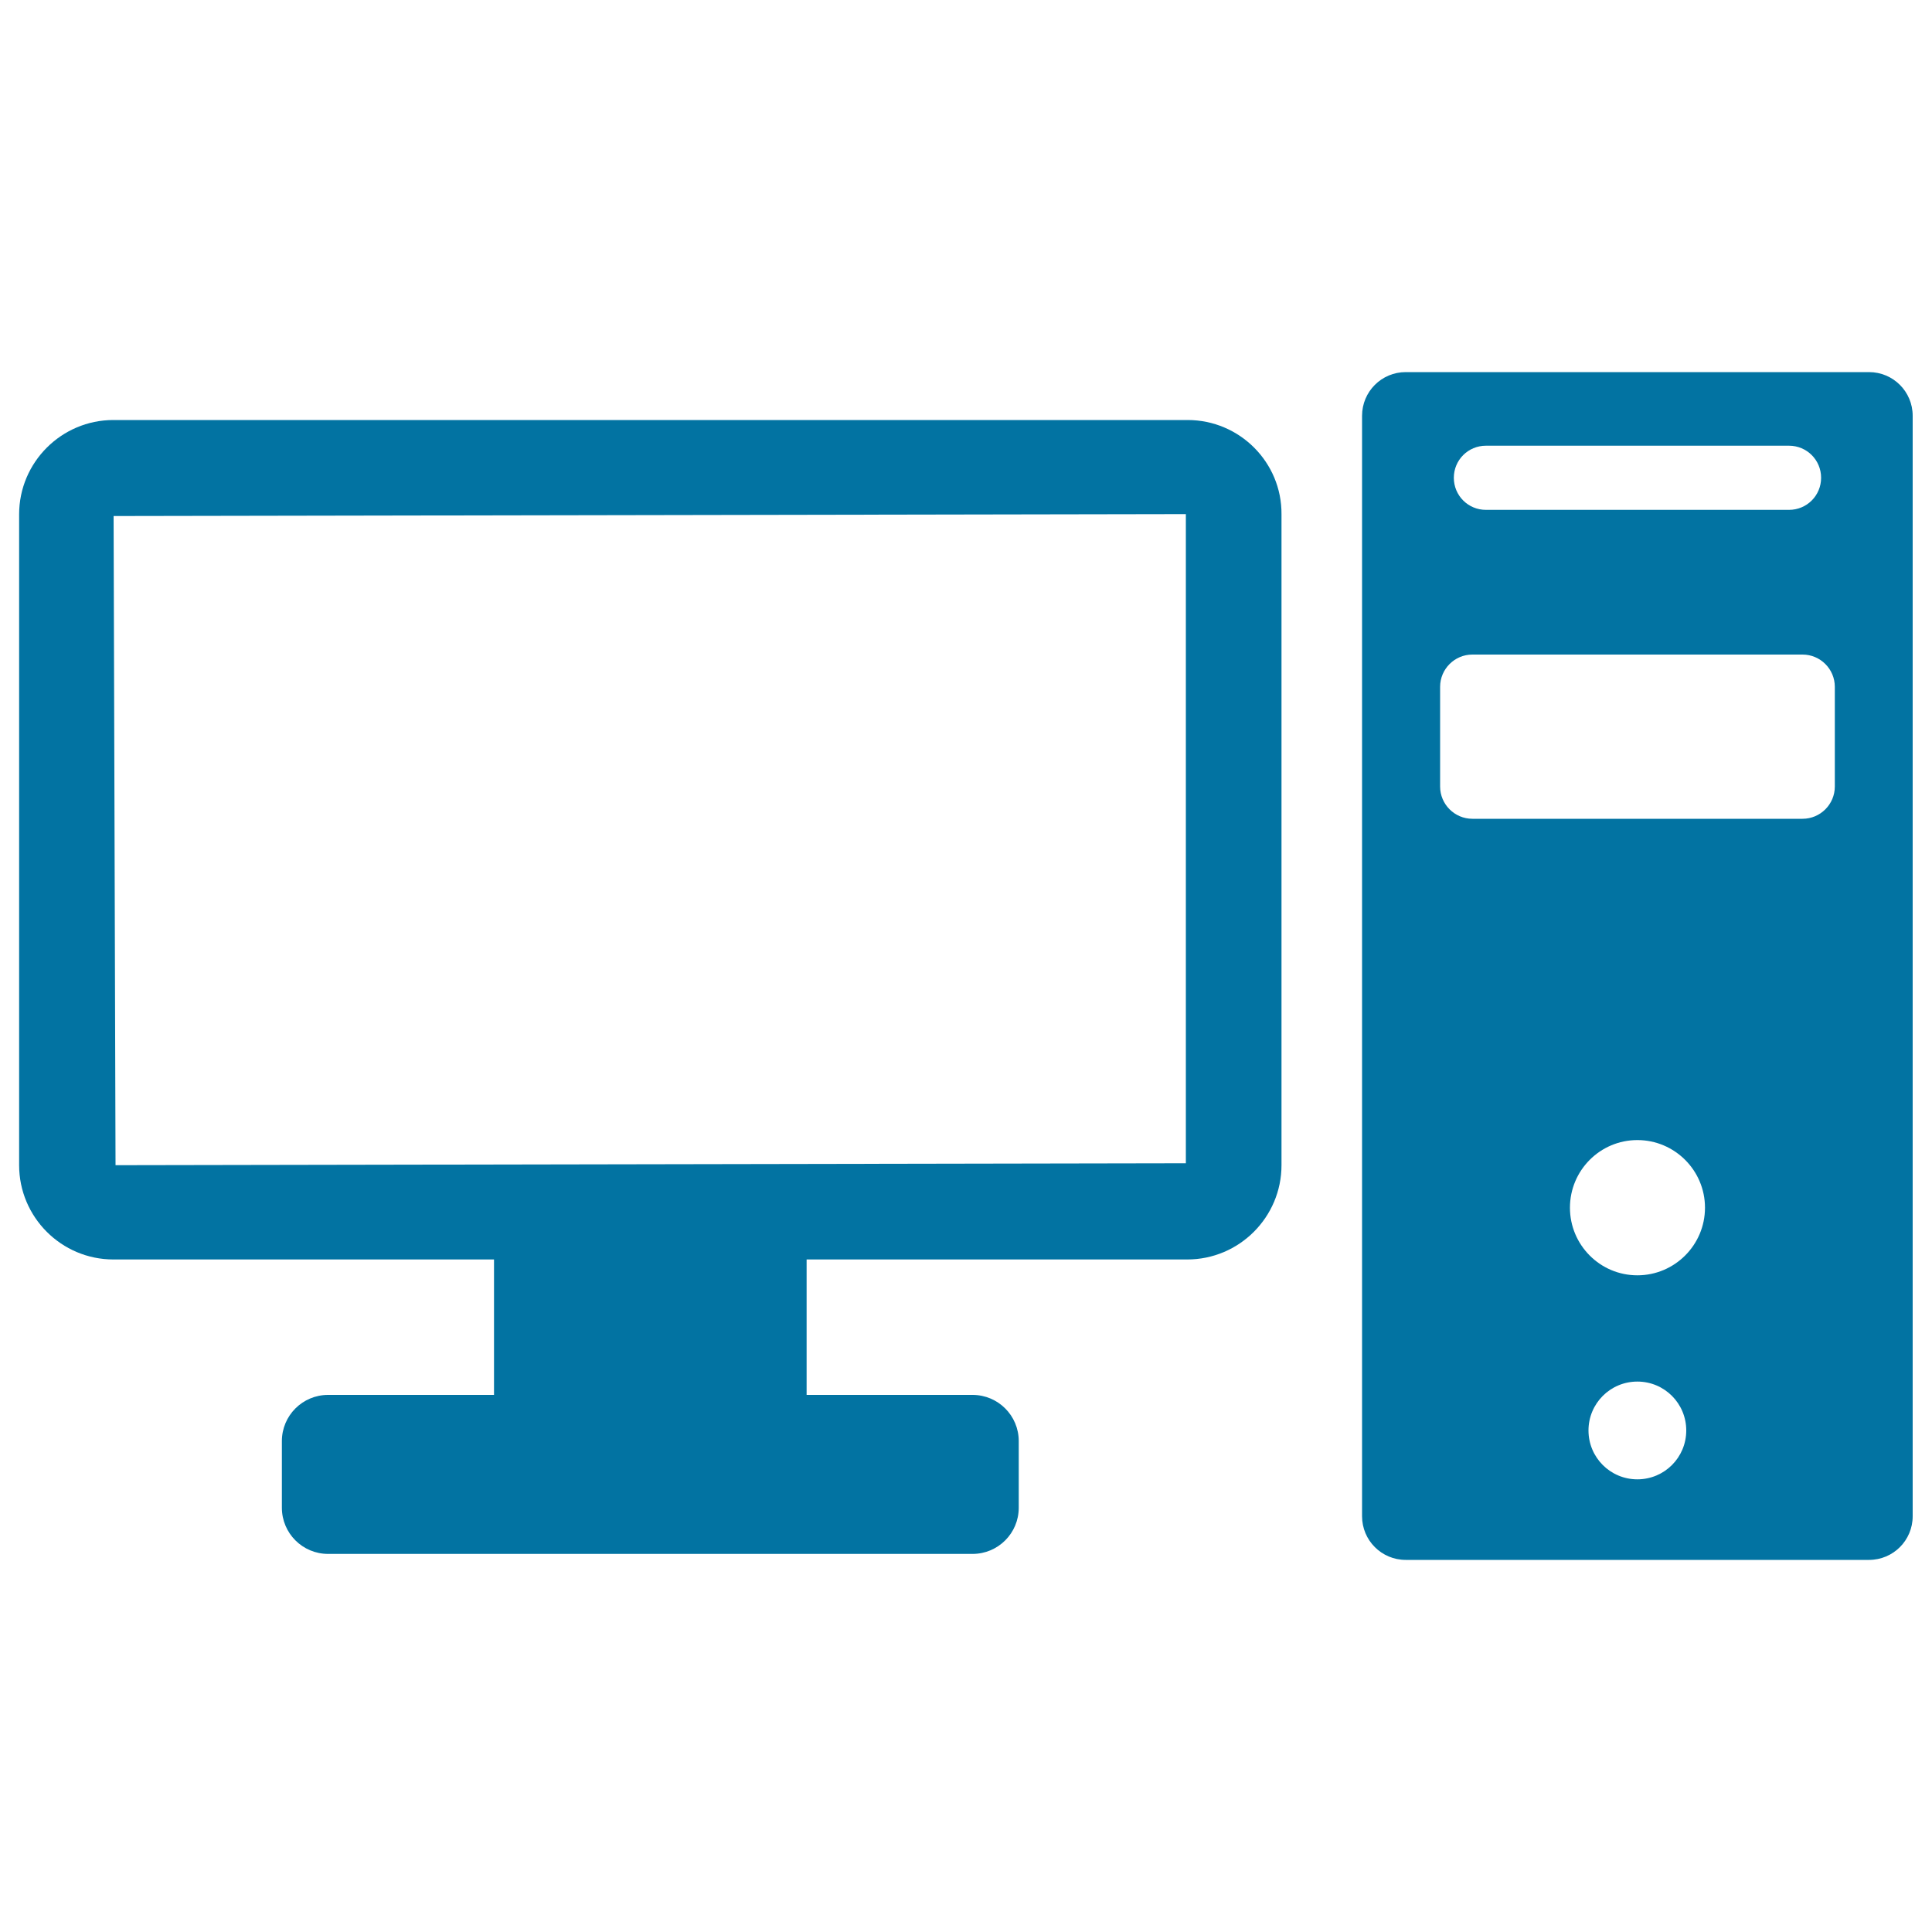 <svg xmlns="http://www.w3.org/2000/svg" viewBox="0 0 1000 1000" style="fill:#0273a2">
<title>Personal Computer SVG icon</title>
<g><g><g><path d="M614.7,217.4h-556c-26.9,0-48.8,21.9-48.8,48.8v336.9c0,26.9,21.9,48.8,48.8,48.8h197v70.1h-85.9c-13.2,0-23.9,10.7-23.9,23.9v34.5c0,13.2,10.7,23.9,23.9,23.9h333.6c13.2,0,23.9-10.7,23.9-23.9v-34.5c0-13.2-10.7-23.9-23.9-23.9h-85.9v-70.1h197c26.9,0,48.8-21.9,48.8-48.8V266.2C663.5,239.3,641.6,217.4,614.7,217.4z M613.8,602.1l-554,1l-1-336l555-1L613.8,602.1L613.8,602.1z"/><path d="M967.4,192.6H727.6c-12.5,0-22.6,10.1-22.6,22.6v569.6c0,12.5,10.1,22.6,22.6,22.6h239.8c12.5,0,22.6-10.1,22.6-22.6V215.2C990,202.7,979.9,192.6,967.4,192.6z M769.1,230.7H926c9.2,0,16.6,7.4,16.6,16.6c0,9.2-7.4,16.6-16.6,16.6H769.1c-9.2,0-16.6-7.4-16.6-16.6C752.5,238.1,759.9,230.7,769.1,230.7z M847.5,765.7c-14,0-25.3-11.3-25.3-25.3c0-14,11.3-25.3,25.3-25.3c14,0,25.3,11.3,25.3,25.3C872.8,754.4,861.5,765.7,847.5,765.7z M847.5,660.1c-19.3,0-34.9-15.7-34.9-35c0-19.3,15.6-35,34.9-35c19.3,0,35,15.7,35,35C882.5,644.4,866.8,660.1,847.5,660.1z M949.7,407.1c0,9.2-7.5,16.7-16.7,16.7H762.1c-9.2,0-16.7-7.5-16.7-16.7v-51.6c0-9.2,7.5-16.7,16.7-16.7H933c9.2,0,16.7,7.5,16.7,16.7V407.1z"/></g></g></g>
</svg>